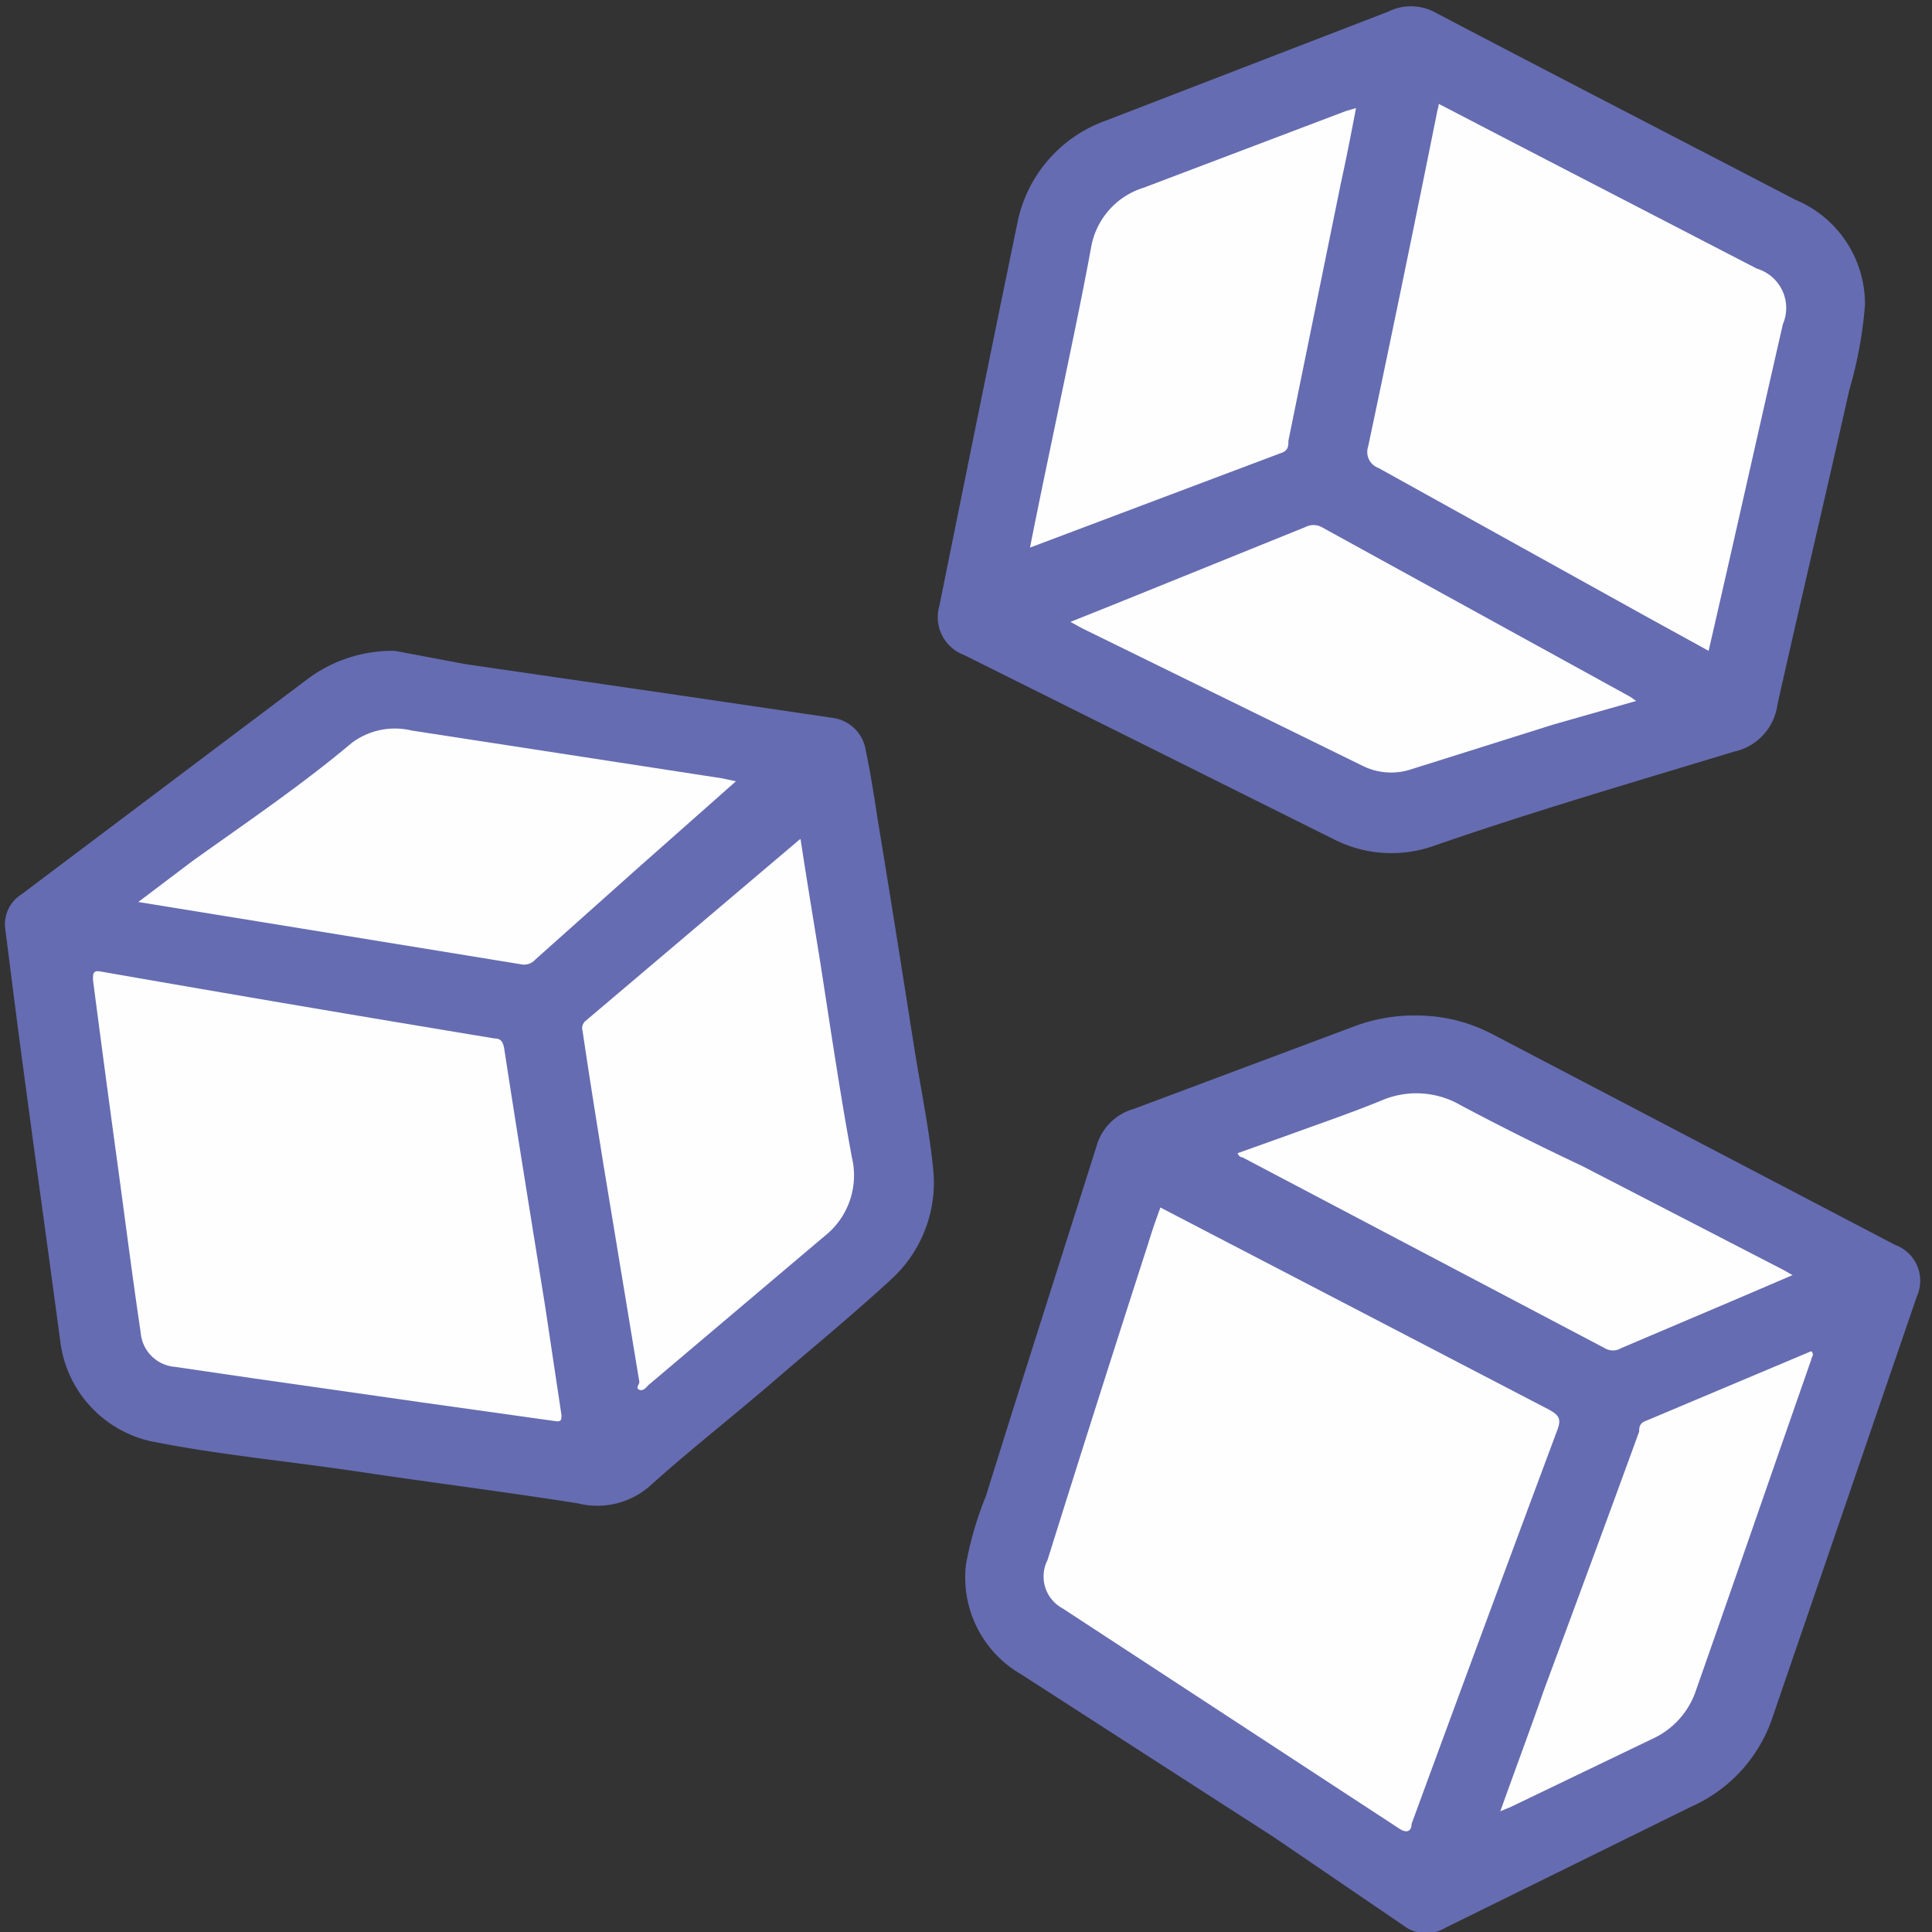 <svg id="Слой_1" data-name="Слой 1" xmlns="http://www.w3.org/2000/svg" viewBox="0 0 32 32"><rect x="0" y="0" width="32" height="32" fill="#333333" stroke="none"/><defs><style>.cls-1{fill:#656cb1;}.cls-2{fill:#fefefe;}</style></defs><title>Монтажная область 1</title><path class="cls-1" d="M6.54,10.78,7.71,11l3.5.51,2.58.38a.64.64,0,0,1,.55.54c.08.38.14.77.2,1.16.21,1.27.41,2.54.61,3.81.11.68.25,1.36.31,2a2.17,2.17,0,0,1-.71,1.8c-.63.58-1.3,1.13-1.95,1.69s-1.34,1.1-2,1.69a1.32,1.32,0,0,1-1.23.32c-1.2-.19-2.4-.34-3.6-.52s-2.33-.28-3.48-.51A1.94,1.94,0,0,1,1,22.23c-.2-1.5-.41-3-.61-4.5C.29,17,.19,16.19.09,15.41a.59.59,0,0,1,.27-.6l4.73-3.56A2.35,2.35,0,0,1,6.54,10.78Z"/><path class="cls-1" d="M23.46,16.82a2.7,2.7,0,0,1,1.28.32l6.65,3.48a.63.63,0,0,1,.36.85l-2.4,7A2.48,2.48,0,0,1,28,29.93l-4.06,2a.61.61,0,0,1-.64,0L21.1,30.43l-4.19-2.7A1.85,1.85,0,0,1,16,25.91a5.62,5.62,0,0,1,.33-1.13c.6-1.93,1.22-3.86,1.83-5.79a.89.89,0,0,1,.61-.62L22.43,17A2.79,2.79,0,0,1,23.46,16.82Z"/><path class="cls-1" d="M30.89,5.05a6.91,6.91,0,0,1-.26,1.41c-.39,1.74-.8,3.47-1.19,5.21a.92.92,0,0,1-.72.78c-1.68.51-3.36,1-5,1.57a2.1,2.1,0,0,1-1.63-.12l-6.12-3.05a.67.67,0,0,1-.41-.82c.43-2.13.86-4.25,1.3-6.38A2.27,2.27,0,0,1,18.31,2L23,.19a.84.84,0,0,1,.74,0c2,1.05,4,2.08,6,3.12A1.87,1.87,0,0,1,30.89,5.05Z"/><path class="cls-2" d="M9.3,23.44c0,.07,0,.11-.09.1L7,23.23l-2.8-.4L2.9,22.64a.62.62,0,0,1-.57-.57c-.14-.94-.26-1.89-.39-2.84s-.27-2-.4-3c0-.1,0-.16.12-.14q3.26.57,6.53,1.11c.11,0,.14.06.16.16.22,1.43.45,2.85.68,4.28Z"/><path class="cls-2" d="M13.26,13.9c.1.66.21,1.32.32,2,.17,1.09.33,2.19.53,3.27a1.28,1.28,0,0,1-.46,1.31l-2.92,2.47s-.07.1-.14.07,0-.09,0-.13L10,19.32c-.12-.75-.24-1.49-.35-2.24a.16.16,0,0,1,.06-.18l3.54-3Z"/><path class="cls-2" d="M12.19,12.94,10.54,14.4,8.87,15.89a.25.25,0,0,1-.25.08L5,15.38l-2.71-.44.9-.68C4.1,13.61,5,13,5.82,12.31a1.19,1.19,0,0,1,1-.21l5.13.79Z"/><path class="cls-2" d="M19.22,20l3,1.56,3.44,1.79c.16.09.2.15.14.32q-1.22,3.27-2.42,6.54c0,.12-.08.16-.2.08L17.6,26.64a.6.6,0,0,1-.25-.8q.82-2.62,1.67-5.25C19.08,20.39,19.15,20.19,19.22,20Z"/><path class="cls-2" d="M20.5,19.1l.84-.3c.52-.19,1.05-.37,1.56-.58a1.46,1.46,0,0,1,1.3.09c.66.35,1.32.68,2,1l3.35,1.73.14.08-.84.36-2,.85a.26.26,0,0,1-.27,0l-6-3.16S20.52,19.17,20.5,19.1Z"/><path class="cls-2" d="M24.85,30c.25-.7.49-1.34.72-2,.53-1.43,1.06-2.86,1.58-4.29,0-.06,0-.14.12-.18L30,22.38c.06.06,0,.1,0,.14-.64,1.83-1.27,3.66-1.91,5.48a1.35,1.35,0,0,1-.72.8l-2.35,1.13Z"/><path class="cls-2" d="M23.83,1.72l1.27.66,4,2.07a.68.68,0,0,1,.43.92c-.41,1.79-.81,3.59-1.23,5.41l-1-.55L22.83,7.75a.28.28,0,0,1-.17-.35q.59-2.79,1.15-5.58A.41.41,0,0,0,23.83,1.72Z"/><path class="cls-2" d="M17.06,9.07c.15-.76.3-1.47.45-2.19.19-.92.39-1.85.56-2.77a1.26,1.26,0,0,1,.87-1l3.35-1.27.17-.05c-.08.42-.16.83-.25,1.24L21.34,7.3c0,.09,0,.17-.14.21Z"/><path class="cls-2" d="M27.1,11.61,25.73,12l-2.35.74a1.06,1.06,0,0,1-.82-.06L17.91,10.4l-.18-.1.8-.32,3.09-1.25a.29.29,0,0,1,.27,0L27,11.54Z"/></svg>